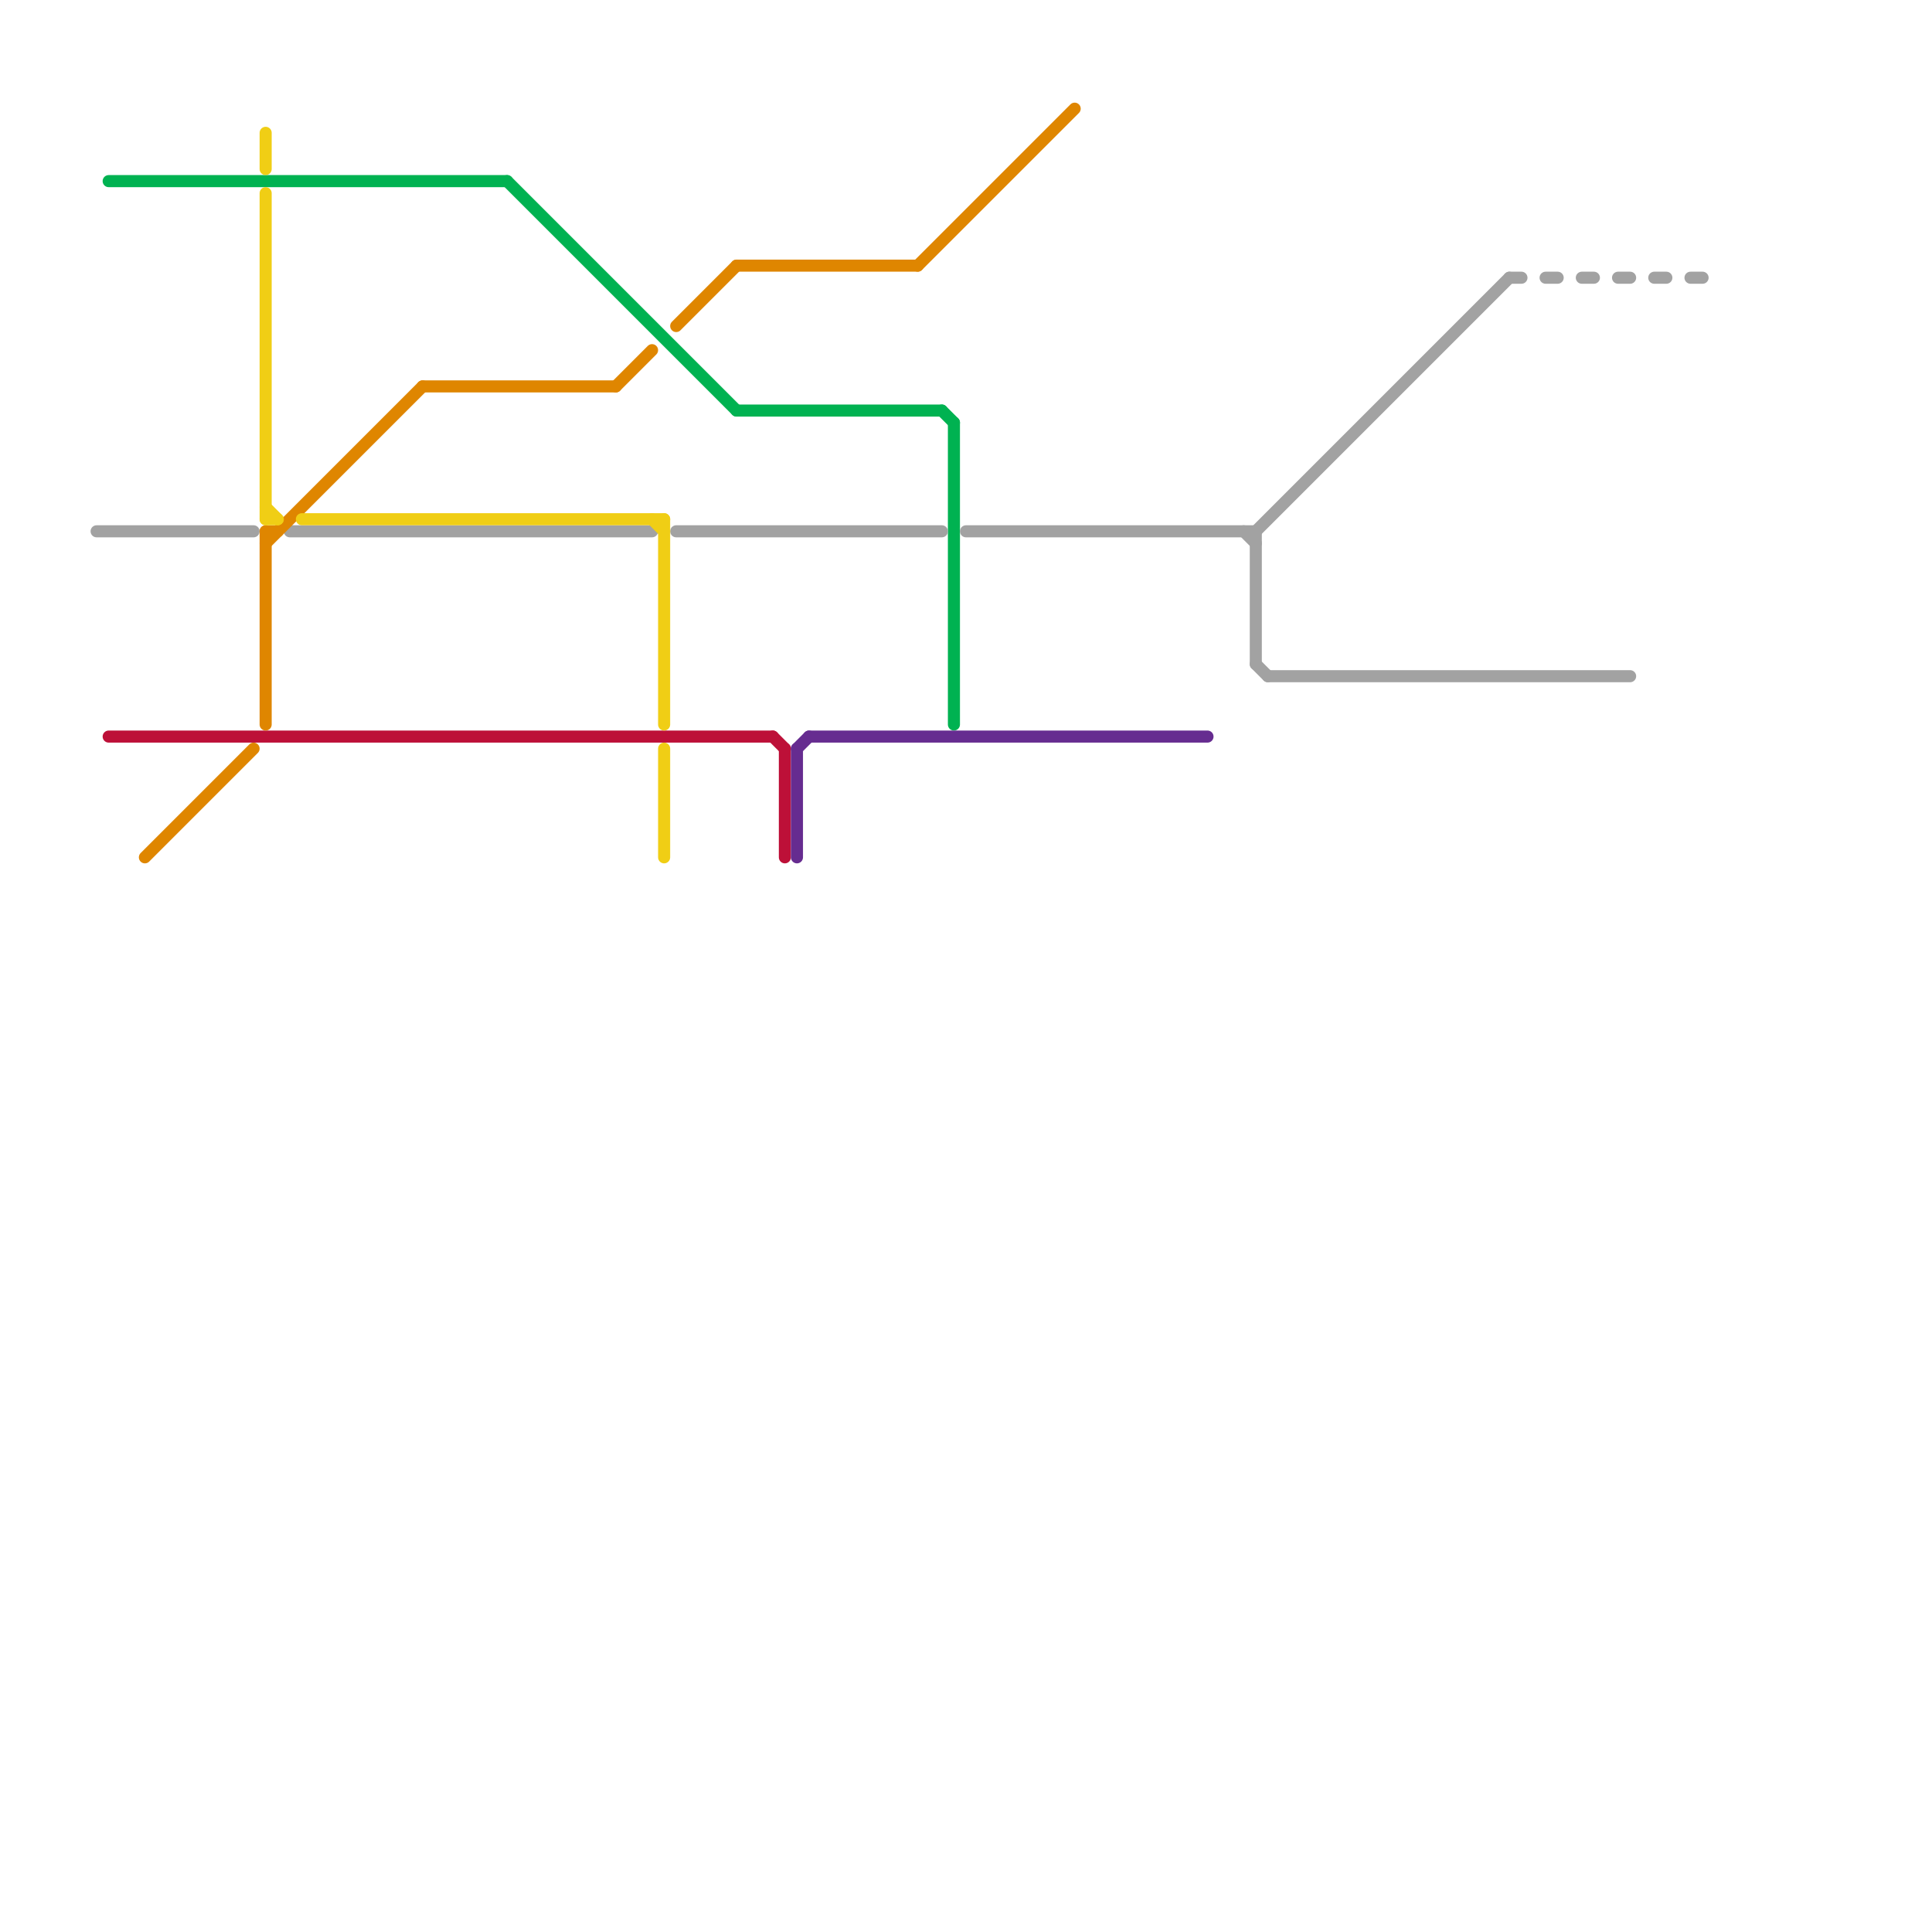 
<svg version="1.1" xmlns="http://www.w3.org/2000/svg" viewBox="0 0 160 160">
<style>line { stroke-width: 1; fill: none; stroke-linecap: round; stroke-linejoin: round; } .c0 { stroke: #00b251 } .c1 { stroke: #a2a2a2 } .c2 { stroke: #bd1038 } .c3 { stroke: #662c90 } .c4 { stroke: #df8600 } .c5 { stroke: #f0ce15 }</style><line class="c0" x1="78" y1="34" x2="79" y2="35"/><line class="c0" x1="61" y1="34" x2="78" y2="34"/><line class="c0" x1="9" y1="15" x2="42" y2="15"/><line class="c0" x1="79" y1="35" x2="79" y2="60"/><line class="c0" x1="42" y1="15" x2="61" y2="34"/><line class="c1" x1="80" y1="44" x2="104" y2="44"/><line class="c1" x1="134" y1="23" x2="135" y2="23"/><line class="c1" x1="128" y1="23" x2="129" y2="23"/><line class="c1" x1="103" y1="44" x2="104" y2="45"/><line class="c1" x1="137" y1="23" x2="138" y2="23"/><line class="c1" x1="104" y1="55" x2="105" y2="56"/><line class="c1" x1="131" y1="23" x2="132" y2="23"/><line class="c1" x1="105" y1="56" x2="135" y2="56"/><line class="c1" x1="56" y1="44" x2="78" y2="44"/><line class="c1" x1="8" y1="44" x2="21" y2="44"/><line class="c1" x1="140" y1="23" x2="141" y2="23"/><line class="c1" x1="24" y1="44" x2="54" y2="44"/><line class="c1" x1="104" y1="44" x2="104" y2="55"/><line class="c1" x1="104" y1="44" x2="125" y2="23"/><line class="c1" x1="125" y1="23" x2="126" y2="23"/><line class="c2" x1="9" y1="61" x2="64" y2="61"/><line class="c2" x1="65" y1="62" x2="65" y2="71"/><line class="c2" x1="64" y1="61" x2="65" y2="62"/><line class="c3" x1="66" y1="62" x2="66" y2="71"/><line class="c3" x1="66" y1="62" x2="67" y2="61"/><line class="c3" x1="67" y1="61" x2="100" y2="61"/><line class="c4" x1="22" y1="45" x2="35" y2="32"/><line class="c4" x1="61" y1="22" x2="76" y2="22"/><line class="c4" x1="22" y1="44" x2="23" y2="44"/><line class="c4" x1="22" y1="44" x2="22" y2="60"/><line class="c4" x1="35" y1="32" x2="51" y2="32"/><line class="c4" x1="12" y1="71" x2="21" y2="62"/><line class="c4" x1="51" y1="32" x2="54" y2="29"/><line class="c4" x1="56" y1="27" x2="61" y2="22"/><line class="c4" x1="76" y1="22" x2="89" y2="9"/><line class="c5" x1="22" y1="42" x2="23" y2="43"/><line class="c5" x1="22" y1="11" x2="22" y2="14"/><line class="c5" x1="55" y1="43" x2="55" y2="60"/><line class="c5" x1="54" y1="43" x2="55" y2="44"/><line class="c5" x1="55" y1="62" x2="55" y2="71"/><line class="c5" x1="25" y1="43" x2="55" y2="43"/><line class="c5" x1="22" y1="16" x2="22" y2="43"/><line class="c5" x1="22" y1="43" x2="23" y2="43"/>


</svg>

